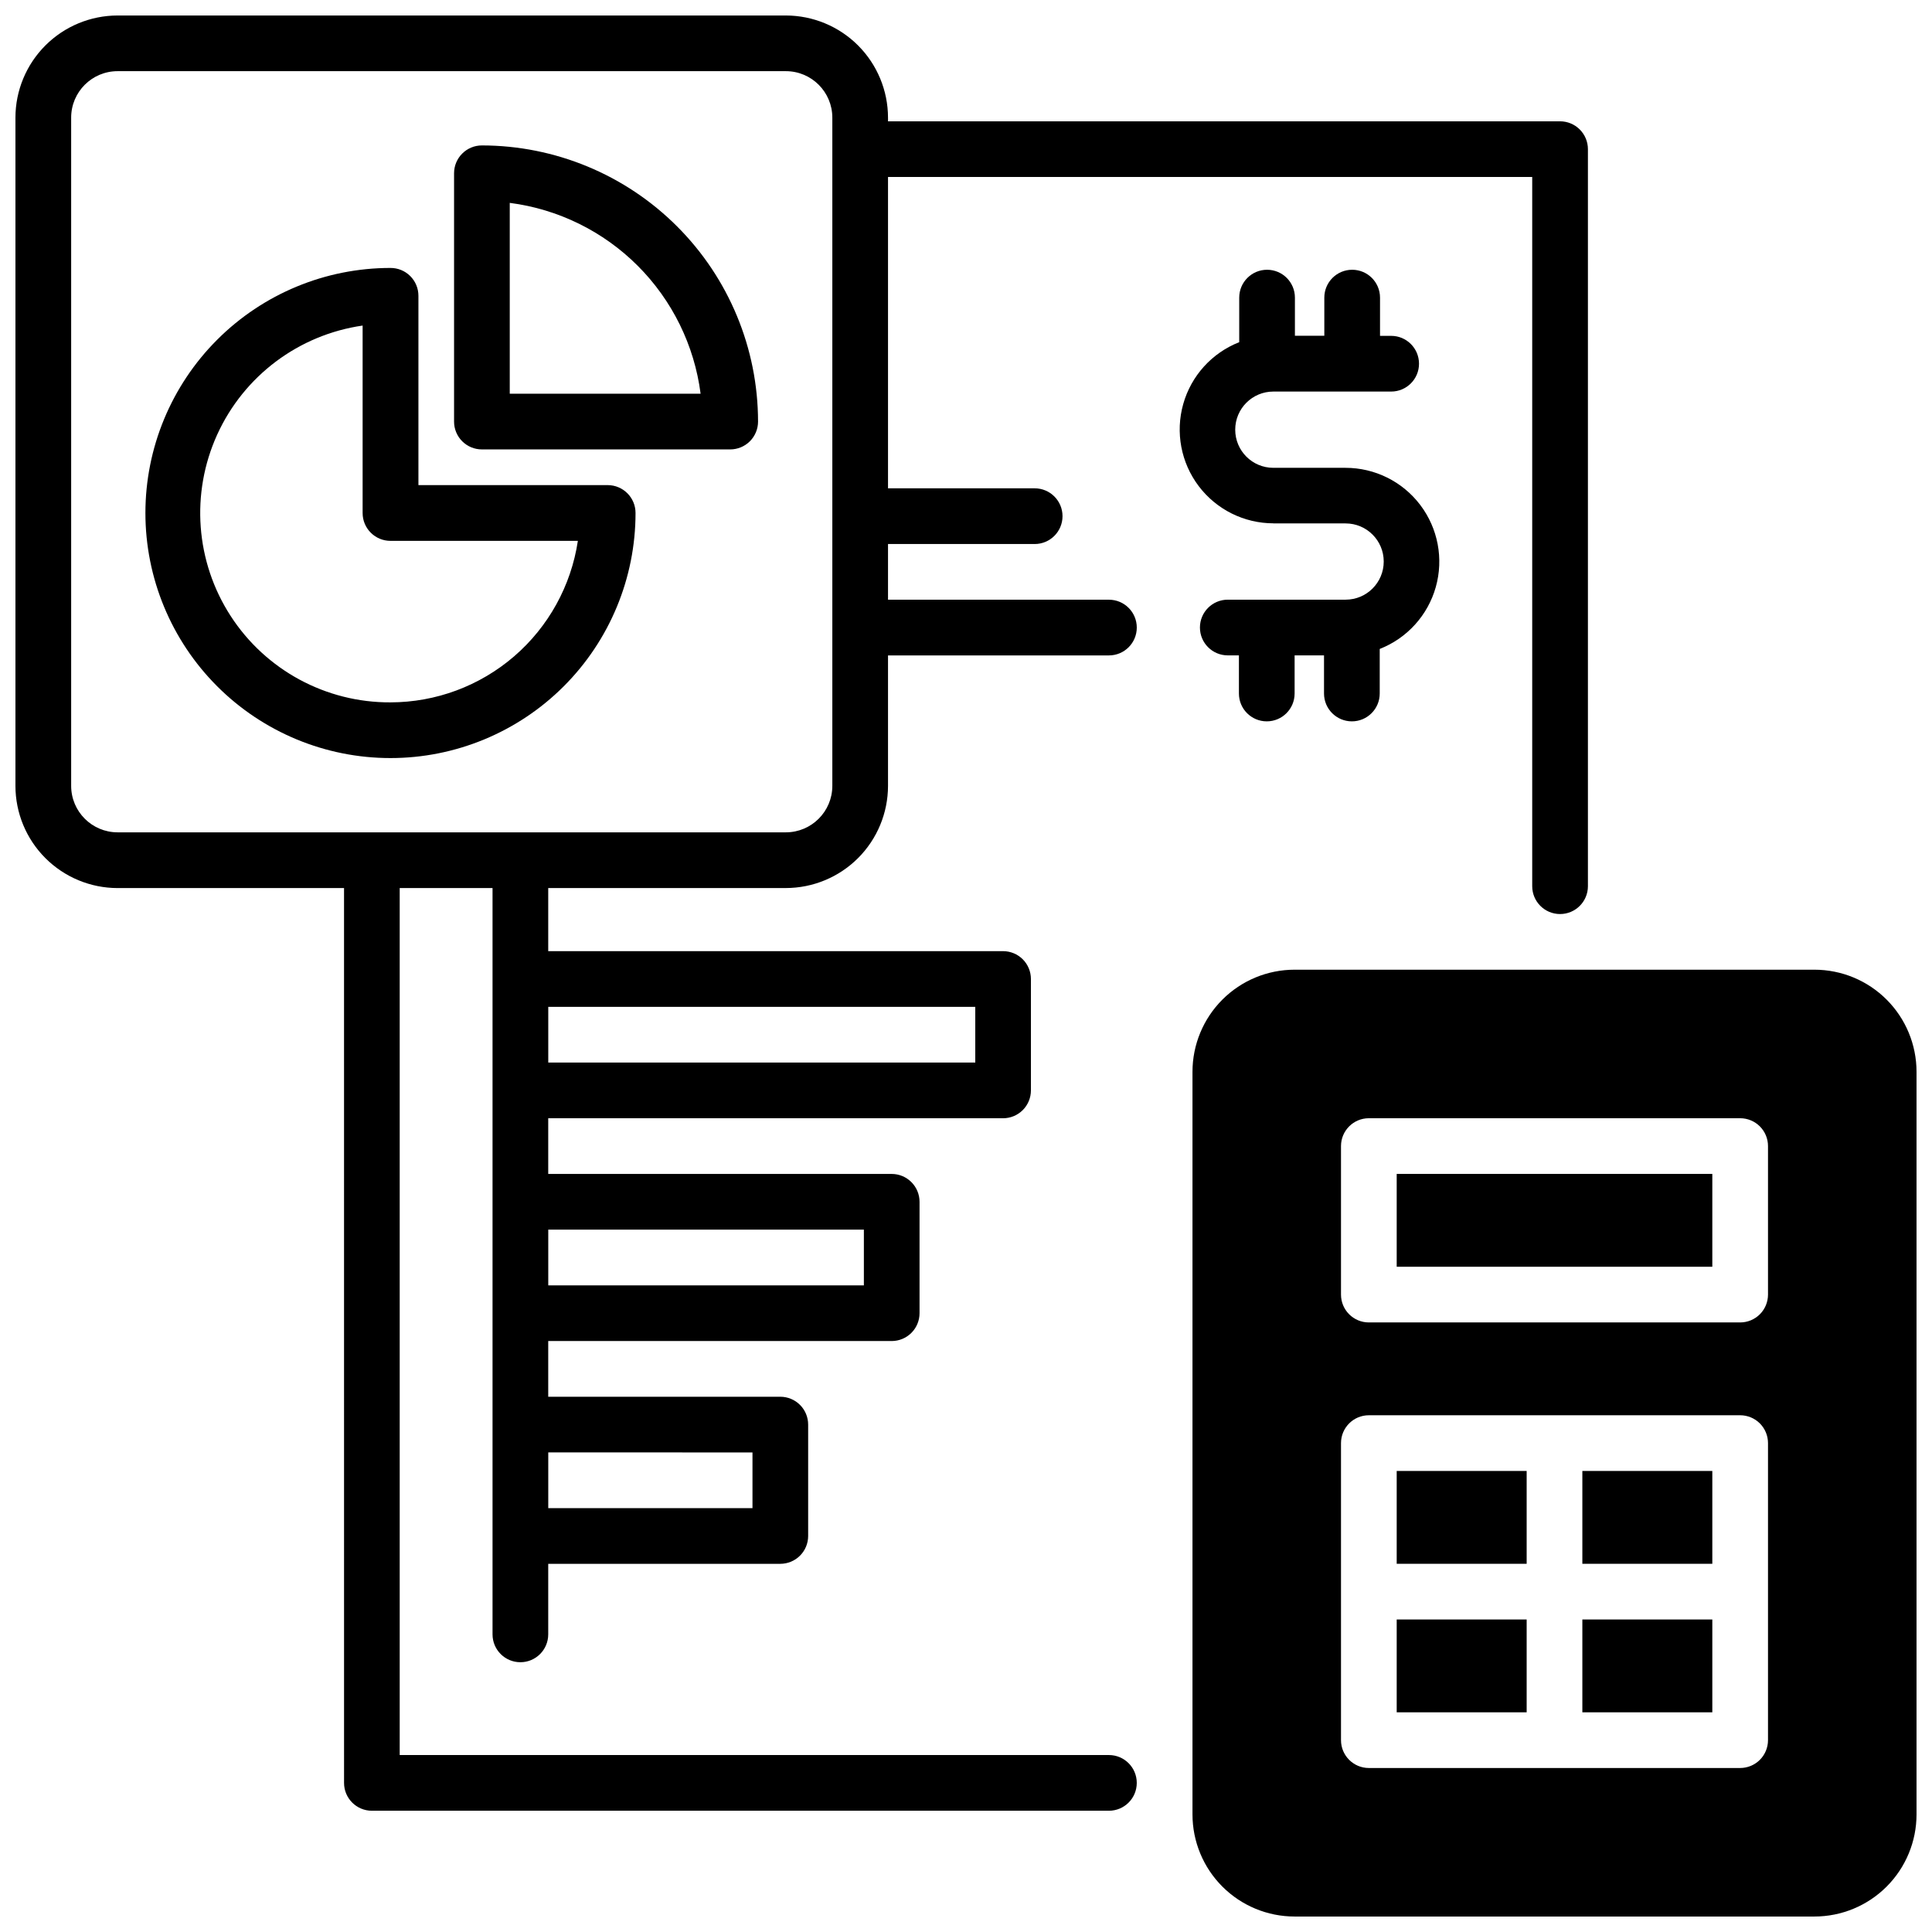 <?xml version="1.0" encoding="UTF-8"?>
<!-- Uploaded to: ICON Repo, www.iconrepo.com, Generator: ICON Repo Mixer Tools -->
<svg width="800px" height="800px" version="1.1" viewBox="144 144 512 512" xmlns="http://www.w3.org/2000/svg">
 <defs>
  <clipPath id="b">
   <path d="m148.09 148.09h416.91v475.91h-416.91z"/>
  </clipPath>
  <clipPath id="a">
   <path d="m460 400h191.9v251.9h-191.9z"/>
  </clipPath>
 </defs>
 <path d="m481.45 282.71h19.148c5.582 0 10.105 4.523 10.105 10.105 0 5.582-4.523 10.105-10.105 10.105h-31.223c-4.078 0-7.379 3.305-7.379 7.379 0 4.078 3.301 7.383 7.379 7.383h2.953v10.105c0 4.074 3.301 7.379 7.379 7.379 4.074 0 7.379-3.305 7.379-7.379v-10.105h7.793v10.105c0 4.074 3.305 7.379 7.383 7.379 4.074 0 7.379-3.305 7.379-7.379v-11.809c7.25-2.84 12.75-8.914 14.859-16.406 2.109-7.496 0.586-15.547-4.117-21.75-4.699-6.207-12.039-9.848-19.824-9.844h-19.109c-5.582 0-10.105-4.523-10.105-10.105 0-5.582 4.523-10.105 10.105-10.105h31.223c4.074 0 7.379-3.305 7.379-7.379 0-4.078-3.305-7.383-7.379-7.383h-2.953v-10.133c0-4.078-3.305-7.383-7.379-7.383-4.078 0-7.383 3.305-7.383 7.383v10.105h-7.793v-10.105c0-4.078-3.305-7.383-7.379-7.383s-7.379 3.305-7.379 7.383v11.809c-7.246 2.844-12.738 8.918-14.844 16.41-2.109 7.492-0.586 15.539 4.113 21.742 4.695 6.207 12.027 9.852 19.812 9.855z"/>
 <g clip-path="url(#b)">
  <path d="m352.27 379.34c7.176-0.012 14.051-2.867 19.125-7.938 5.07-5.074 7.926-11.949 7.938-19.125v-34.586h58.547c4.074 0 7.379-3.305 7.379-7.383 0-4.074-3.305-7.379-7.379-7.379h-58.547v-14.762h38.867v0.004c4.074 0 7.379-3.305 7.379-7.383 0-4.074-3.305-7.379-7.379-7.379h-38.867v-82.508h170.72v187.95c0 4.074 3.305 7.379 7.379 7.379 4.078 0 7.383-3.305 7.383-7.379v-195.32c0-1.957-0.777-3.836-2.164-5.219-1.383-1.387-3.262-2.164-5.219-2.164h-178.1v-0.984c-0.012-7.172-2.867-14.051-7.938-19.121-5.074-5.074-11.949-7.926-19.125-7.938h-177.12c-7.172 0.012-14.051 2.863-19.121 7.938-5.074 5.07-7.926 11.949-7.938 19.121v177.12c0.012 7.176 2.863 14.051 7.938 19.125 5.07 5.07 11.949 7.926 19.121 7.938h60.023l0.004 237.14c0 4.074 3.301 7.379 7.379 7.379h195.32c4.074 0 7.379-3.305 7.379-7.379 0-4.078-3.305-7.383-7.379-7.383h-187.95v-229.76h24.602v197.78c0 4.078 3.305 7.383 7.379 7.383s7.379-3.305 7.379-7.383v-18.695h61.5c1.957 0 3.836-0.777 5.219-2.16 1.387-1.383 2.164-3.262 2.164-5.219v-29.52c0-1.957-0.777-3.836-2.164-5.219-1.383-1.383-3.262-2.16-5.219-2.16h-61.5v-14.762h91.023c1.957 0 3.832-0.777 5.215-2.16 1.387-1.387 2.164-3.262 2.164-5.219v-29.52c0-1.957-0.777-3.836-2.164-5.219-1.383-1.387-3.258-2.164-5.215-2.164h-91.023v-14.758h120.54c1.957 0 3.832-0.777 5.219-2.164 1.383-1.383 2.16-3.262 2.16-5.219v-29.52c0-1.957-0.777-3.832-2.16-5.219-1.387-1.383-3.262-2.16-5.219-2.16h-120.54v-16.727zm-8.855 149.57v14.762h-54.121v-14.766zm29.52-59.039v14.762h-83.641v-14.766zm29.52-59.039v14.762h-113.16v-14.766zm-227.3-46.25v-0.004c-6.789-0.012-12.289-5.512-12.297-12.301v-177.12c0.008-6.789 5.508-12.289 12.297-12.297h177.12c6.789 0.008 12.289 5.508 12.301 12.297v177.12c-0.012 6.789-5.512 12.289-12.301 12.301z"/>
 </g>
 <path d="m305.07 272.56h-50.184v-50.184c0-1.961-0.785-3.84-2.176-5.223-1.391-1.383-3.273-2.152-5.234-2.144-17.223 0-33.742 6.84-45.922 19.02-12.18 12.18-19.02 28.699-19.02 45.922 0 17.227 6.84 33.742 19.02 45.922 12.18 12.18 28.699 19.023 45.922 19.023 17.227 0 33.746-6.844 45.926-19.023 12.176-12.18 19.02-28.695 19.02-45.922 0.004-4.066-3.281-7.371-7.352-7.391zm-57.594 57.574c-17.105 0.082-33.074-8.555-42.367-22.918-9.293-14.359-10.629-32.469-3.551-48.039 7.082-15.57 21.609-26.465 38.539-28.898v49.672c0 4.078 3.305 7.383 7.379 7.383h49.664c-1.789 11.895-7.785 22.754-16.895 30.609-9.113 7.852-20.738 12.18-32.77 12.191z"/>
 <path d="m271.71 182.54c-4.078 0-7.379 3.305-7.379 7.379v65.801c-0.004 1.957 0.773 3.836 2.156 5.219 1.387 1.387 3.266 2.164 5.223 2.16h65.801c1.957 0 3.832-0.777 5.219-2.16 1.383-1.387 2.16-3.262 2.16-5.219-0.02-19.402-7.738-38.004-21.457-51.723-13.719-13.723-32.32-21.438-51.723-21.457zm7.379 65.801v-50.578c12.836 1.656 24.758 7.516 33.91 16.668 9.148 9.148 15.012 21.074 16.668 33.91z"/>
 <path d="m514.14 573.18h34.441v24.602h-34.441z"/>
 <path d="m563.34 573.18h34.441v24.602h-34.441z"/>
 <path d="m563.34 533.82h34.441v24.602h-34.441z"/>
 <path d="m514.14 533.82h34.441v24.602h-34.441z"/>
 <path d="m514.14 455.1h83.641v24.602h-83.641z"/>
 <g clip-path="url(#a)">
  <path d="m624.84 400.98h-137.76c-7.176 0-14.059 2.848-19.133 7.926-5.074 5.074-7.926 11.957-7.926 19.133v196.8c0 7.176 2.852 14.059 7.926 19.133 5.074 5.074 11.957 7.926 19.133 7.926h137.76c7.176 0 14.059-2.852 19.133-7.926 5.074-5.074 7.926-11.957 7.926-19.133v-196.8c0-7.176-2.852-14.059-7.926-19.133-5.074-5.078-11.957-7.926-19.133-7.926zm-12.301 204.18c0 1.957-0.777 3.832-2.16 5.219-1.387 1.383-3.262 2.16-5.219 2.16h-98.402c-4.074 0-7.379-3.305-7.379-7.379v-78.723c0-4.074 3.305-7.379 7.379-7.379h98.402c1.957 0 3.832 0.777 5.219 2.16 1.383 1.387 2.16 3.262 2.16 5.219zm0-118.08c0 1.957-0.777 3.836-2.16 5.219-1.387 1.383-3.262 2.16-5.219 2.16h-98.402c-4.074 0-7.379-3.301-7.379-7.379v-39.359c0-4.074 3.305-7.379 7.379-7.379h98.402c1.957 0 3.832 0.777 5.219 2.16 1.383 1.383 2.16 3.262 2.16 5.219z"/>
 </g>
</svg>